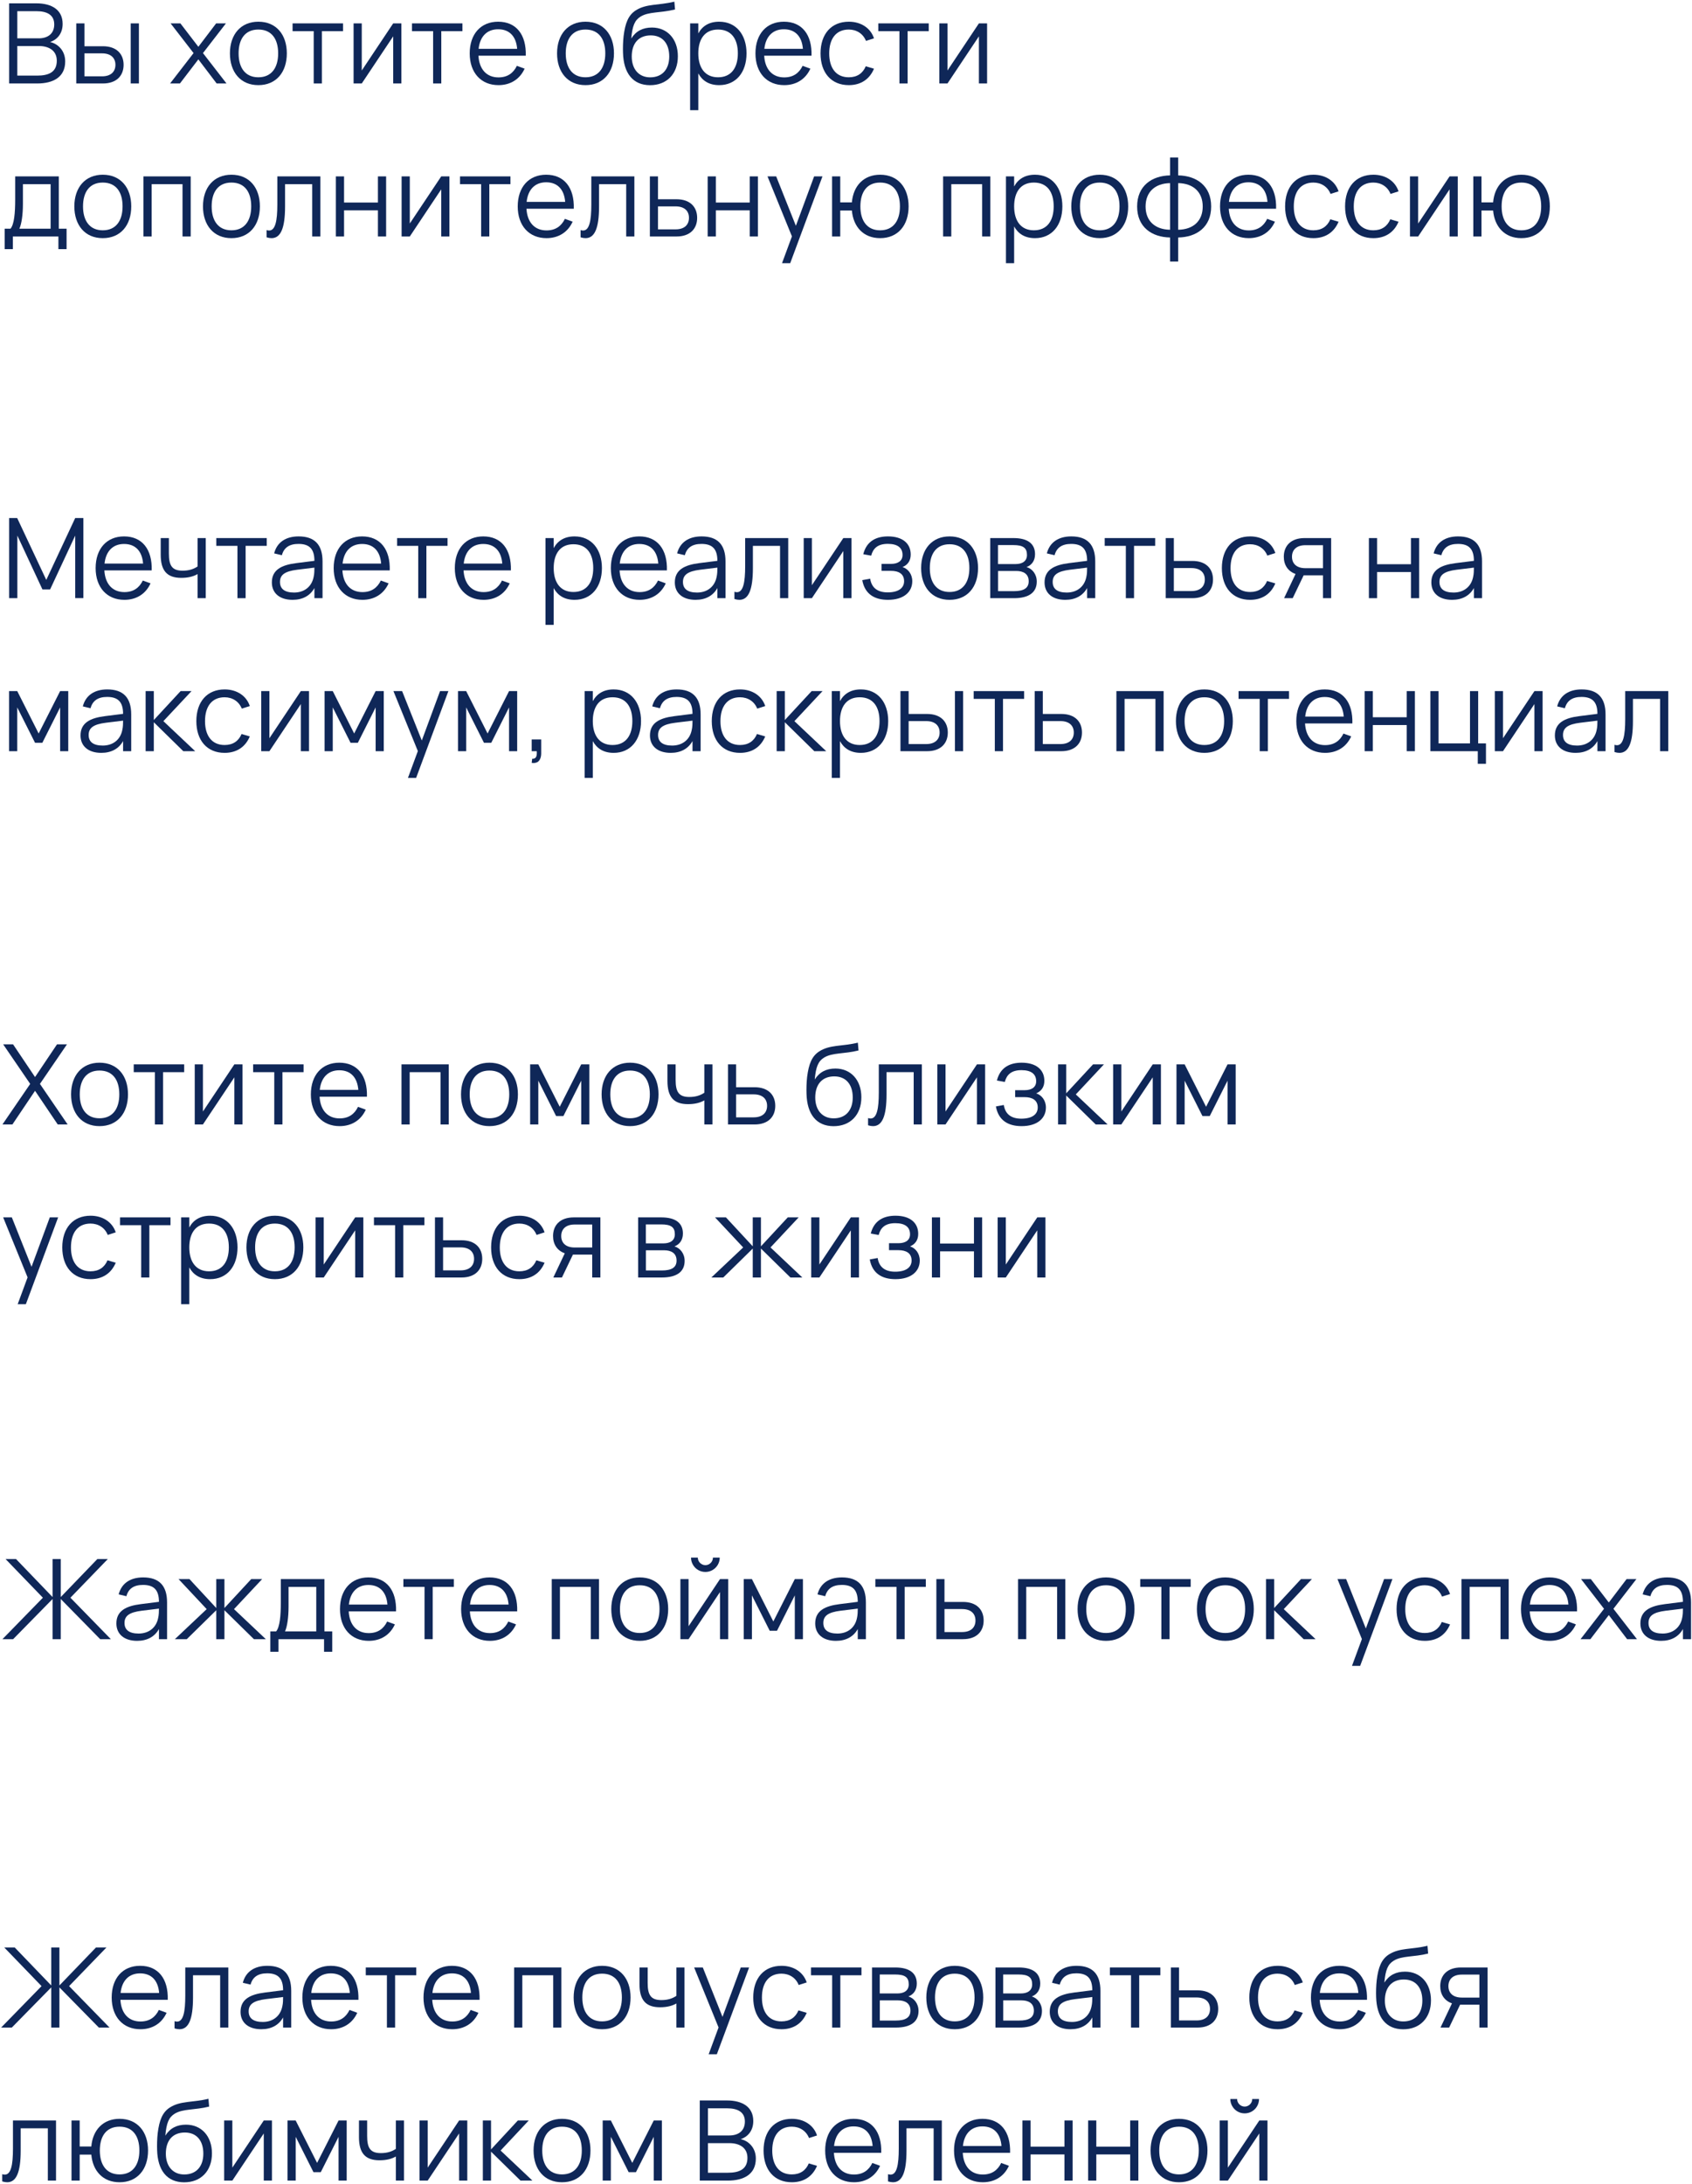 <?xml version="1.0" encoding="UTF-8"?> <svg xmlns="http://www.w3.org/2000/svg" width="365" height="471" viewBox="0 0 365 471" fill="none"> <path d="M8.016 18H1.968V0.72H7.836C11.16 0.72 13.512 2.112 13.512 5.16C13.512 7.344 12.228 8.592 10.8 9.072C12.348 9.372 14.064 10.8 14.064 13.248C14.064 16.62 11.508 18 8.016 18ZM7.86 2.412H3.732V8.268H8.352C10.248 8.268 11.7 7.32 11.7 5.268C11.7 3.204 10.14 2.412 7.86 2.412ZM3.732 16.308H8.016C10.476 16.308 12.252 15.576 12.252 13.092C12.252 10.836 10.44 9.924 8.388 9.924H3.732V16.308Z" fill="#0F2758"></path> <path d="M29.964 18H28.2V5.04H29.964V18ZM22.2 18H16.452V5.04H18.216V9.972H22.2C25.14 9.972 26.664 11.64 26.664 13.98C26.664 16.32 25.14 18 22.2 18ZM18.216 16.464H22.008C23.964 16.464 24.9 15.42 24.9 13.98C24.9 12.54 23.964 11.508 22.008 11.508H18.216V16.464Z" fill="#0F2758"></path> <path d="M38.816 18H36.692L41.756 11.448L36.8 5.04H38.912L42.788 10.092L46.628 5.04H48.74L43.784 11.448L48.86 18H46.736L42.788 12.804L38.816 18Z" fill="#0F2758"></path> <path d="M55.731 18.36C51.879 18.36 49.599 15.54 49.599 11.508C49.599 7.44 51.939 4.68 55.731 4.68C59.607 4.68 61.875 7.488 61.875 11.508C61.875 15.588 59.571 18.36 55.731 18.36ZM55.731 16.668C58.563 16.668 60.003 14.616 60.003 11.508C60.003 8.352 58.551 6.372 55.731 6.372C52.875 6.372 51.471 8.424 51.471 11.508C51.471 14.664 52.947 16.668 55.731 16.668Z" fill="#0F2758"></path> <path d="M69.438 18H67.674V6.72H63.114V5.04H73.998V6.72H69.438V18Z" fill="#0F2758"></path> <path d="M84.82 5.04H86.584V18H84.82V7.836L78.04 18H76.276V5.04H78.04V15.204L84.82 5.04Z" fill="#0F2758"></path> <path d="M95.196 18H93.432V6.72H88.872V5.04H99.756V6.72H95.196V18Z" fill="#0F2758"></path> <path d="M107.53 16.692C109.462 16.692 110.734 15.78 111.502 14.196L113.17 14.808C112.138 17.088 110.11 18.36 107.53 18.36C103.774 18.36 101.326 15.684 101.326 11.52C101.326 7.332 103.726 4.68 107.458 4.68C111.346 4.68 113.554 7.452 113.422 12.012H103.21C103.378 14.964 104.986 16.692 107.53 16.692ZM103.246 10.536H111.562C111.346 7.824 109.882 6.312 107.458 6.312C105.058 6.312 103.534 7.86 103.246 10.536Z" fill="#0F2758"></path> <path d="M126.302 18.36C122.45 18.36 120.17 15.54 120.17 11.508C120.17 7.44 122.51 4.68 126.302 4.68C130.178 4.68 132.446 7.488 132.446 11.508C132.446 15.588 130.142 18.36 126.302 18.36ZM126.302 16.668C129.134 16.668 130.574 14.616 130.574 11.508C130.574 8.352 129.122 6.372 126.302 6.372C123.446 6.372 122.042 8.424 122.042 11.508C122.042 14.664 123.518 16.668 126.302 16.668Z" fill="#0F2758"></path> <path d="M140.205 18.372C136.533 18.348 134.517 15.804 134.397 11.388C134.361 10.368 134.385 8.988 134.529 7.74C134.877 4.992 135.537 3.264 137.157 2.232C139.485 0.756 142.029 1.2 145.473 0.36L145.617 2.04C142.461 2.832 140.001 2.472 138.189 3.576C136.941 4.344 136.413 5.544 136.173 8.304C137.205 6.672 138.693 5.94 140.637 5.94C143.949 5.94 146.229 8.412 146.229 12.132C146.229 15.936 143.841 18.384 140.205 18.372ZM140.253 16.68C142.845 16.68 144.369 14.952 144.369 12.18C144.369 9.384 142.917 7.632 140.385 7.632C137.769 7.632 136.281 9.348 136.281 12.18C136.281 14.916 137.817 16.68 140.253 16.68Z" fill="#0F2758"></path> <path d="M150.638 23.76H148.874V5.04H150.638V7.212C151.49 5.628 152.966 4.68 155.138 4.68C158.822 4.68 161.042 7.5 161.042 11.508C161.042 15.588 158.786 18.36 155.138 18.36C152.954 18.36 151.49 17.4 150.638 15.828V23.76ZM154.898 16.668C157.778 16.668 159.17 14.568 159.17 11.508C159.17 8.388 157.754 6.372 154.898 6.372C151.994 6.372 150.638 8.484 150.638 11.508C150.638 14.628 152.09 16.668 154.898 16.668Z" fill="#0F2758"></path> <path d="M169.171 16.692C171.103 16.692 172.375 15.78 173.143 14.196L174.811 14.808C173.779 17.088 171.751 18.36 169.171 18.36C165.415 18.36 162.967 15.684 162.967 11.52C162.967 7.332 165.367 4.68 169.099 4.68C172.987 4.68 175.195 7.452 175.063 12.012H164.851C165.019 14.964 166.627 16.692 169.171 16.692ZM164.887 10.536H173.203C172.987 7.824 171.523 6.312 169.099 6.312C166.699 6.312 165.175 7.86 164.887 10.536Z" fill="#0F2758"></path> <path d="M183.102 18.36C179.298 18.36 177.006 15.66 177.006 11.52C177.006 7.344 179.322 4.68 183.114 4.68C185.742 4.68 187.818 6.06 188.538 8.268L186.81 8.82C186.198 7.284 184.806 6.372 183.102 6.372C180.366 6.372 178.878 8.34 178.878 11.52C178.878 14.628 180.318 16.668 183.102 16.668C184.89 16.668 186.114 15.828 186.762 14.292L188.538 14.82C187.566 17.124 185.67 18.36 183.102 18.36Z" fill="#0F2758"></path> <path d="M195.79 18H194.026V6.72H189.466V5.04H200.35V6.72H195.79V18Z" fill="#0F2758"></path> <path d="M211.172 5.04H212.936V18H211.172V7.836L204.392 18H202.628V5.04H204.392V15.204L211.172 5.04Z" fill="#0F2758"></path> <path d="M1.008 53.724V49.32H2.268C3.06 48.372 3.276 45.972 3.276 42.996V38.04H12.684V49.32H14.364V53.724H12.6V51H2.772V53.724H1.008ZM4.176 49.32H10.92V39.72H4.944V43.98C4.944 46.32 4.644 48.348 4.176 49.32Z" fill="#0F2758"></path> <path d="M22.169 51.36C18.317 51.36 16.037 48.54 16.037 44.508C16.037 40.44 18.377 37.68 22.169 37.68C26.045 37.68 28.313 40.488 28.313 44.508C28.313 48.588 26.009 51.36 22.169 51.36ZM22.169 49.668C25.001 49.668 26.441 47.616 26.441 44.508C26.441 41.352 24.989 39.372 22.169 39.372C19.313 39.372 17.909 41.424 17.909 44.508C17.909 47.664 19.385 49.668 22.169 49.668Z" fill="#0F2758"></path> <path d="M32.712 51H30.948V38.04H41.136V51H39.372V39.72H32.712V51Z" fill="#0F2758"></path> <path d="M49.919 51.36C46.067 51.36 43.787 48.54 43.787 44.508C43.787 40.44 46.127 37.68 49.919 37.68C53.795 37.68 56.063 40.488 56.063 44.508C56.063 48.588 53.759 51.36 49.919 51.36ZM49.919 49.668C52.751 49.668 54.191 47.616 54.191 44.508C54.191 41.352 52.739 39.372 49.919 39.372C47.063 39.372 45.659 41.424 45.659 44.508C45.659 47.664 47.135 49.668 49.919 49.668Z" fill="#0F2758"></path> <path d="M57.51 51.18V49.62C57.702 49.68 57.882 49.716 58.05 49.716C59.406 49.716 59.826 47.604 59.826 44.124V38.04H69.114V51H67.35V39.72H61.494V44.52C61.494 49.224 60.546 51.36 58.578 51.36C58.254 51.36 57.894 51.3 57.51 51.18Z" fill="#0F2758"></path> <path d="M74.22 51H72.456V38.04H74.22V43.68H81.528V38.04H83.292V51H81.528V45.36H74.22V51Z" fill="#0F2758"></path> <path d="M95.18 38.04H96.944V51H95.18V40.836L88.4 51H86.635V38.04H88.4V48.204L95.18 38.04Z" fill="#0F2758"></path> <path d="M105.556 51H103.792V39.72H99.232V38.04H110.116V39.72H105.556V51Z" fill="#0F2758"></path> <path d="M117.889 49.692C119.821 49.692 121.093 48.78 121.861 47.196L123.529 47.808C122.497 50.088 120.469 51.36 117.889 51.36C114.133 51.36 111.685 48.684 111.685 44.52C111.685 40.332 114.085 37.68 117.817 37.68C121.705 37.68 123.913 40.452 123.781 45.012H113.569C113.737 47.964 115.345 49.692 117.889 49.692ZM113.605 43.536H121.921C121.705 40.824 120.241 39.312 117.817 39.312C115.417 39.312 113.893 40.86 113.605 43.536Z" fill="#0F2758"></path> <path d="M125.244 51.18V49.62C125.436 49.68 125.616 49.716 125.784 49.716C127.14 49.716 127.56 47.604 127.56 44.124V38.04H136.848V51H135.084V39.72H129.228V44.52C129.228 49.224 128.28 51.36 126.312 51.36C125.988 51.36 125.628 51.3 125.244 51.18Z" fill="#0F2758"></path> <path d="M145.938 51H140.19V38.04H141.942V42.972H145.938C148.878 42.972 150.39 44.64 150.39 46.98C150.39 49.32 148.878 51 145.938 51ZM141.942 49.464H145.734C147.702 49.464 148.626 48.42 148.626 46.98C148.626 45.54 147.702 44.508 145.734 44.508H141.942V49.464Z" fill="#0F2758"></path> <path d="M154.423 51H152.659V38.04H154.423V43.68H161.731V38.04H163.495V51H161.731V45.36H154.423V51Z" fill="#0F2758"></path> <path d="M170.463 56.76H168.699L170.835 50.976L165.567 38.04H167.439L171.687 48.696L175.623 38.04H177.423L170.463 56.76Z" fill="#0F2758"></path> <path d="M189.863 51.36C186.287 51.36 184.079 48.936 183.767 45.396H181.259V51H179.495V38.04H181.259V43.644H183.767C184.079 40.044 186.347 37.68 189.863 37.68C193.739 37.68 196.007 40.5 196.007 44.508C196.007 48.588 193.703 51.36 189.863 51.36ZM189.863 49.668C192.731 49.668 194.135 47.568 194.135 44.508C194.135 41.388 192.707 39.372 189.863 39.372C186.959 39.372 185.603 41.484 185.603 44.508C185.603 47.628 187.055 49.668 189.863 49.668Z" fill="#0F2758"></path> <path d="M205.212 51H203.448V38.04H213.636V51H211.872V39.72H205.212V51Z" fill="#0F2758"></path> <path d="M218.771 56.76H217.007V38.04H218.771V40.212C219.623 38.628 221.099 37.68 223.271 37.68C226.955 37.68 229.175 40.5 229.175 44.508C229.175 48.588 226.919 51.36 223.271 51.36C221.087 51.36 219.623 50.4 218.771 48.828V56.76ZM223.031 49.668C225.911 49.668 227.303 47.568 227.303 44.508C227.303 41.388 225.887 39.372 223.031 39.372C220.127 39.372 218.771 41.484 218.771 44.508C218.771 47.628 220.223 49.668 223.031 49.668Z" fill="#0F2758"></path> <path d="M237.231 51.36C233.379 51.36 231.099 48.54 231.099 44.508C231.099 40.44 233.439 37.68 237.231 37.68C241.107 37.68 243.375 40.488 243.375 44.508C243.375 48.588 241.071 51.36 237.231 51.36ZM237.231 49.668C240.063 49.668 241.503 47.616 241.503 44.508C241.503 41.352 240.051 39.372 237.231 39.372C234.375 39.372 232.971 41.424 232.971 44.508C232.971 47.664 234.447 49.668 237.231 49.668Z" fill="#0F2758"></path> <path d="M252.406 56.4V51.216C248.506 51.144 245.303 49.02 245.303 44.532C245.303 40.044 248.506 37.896 252.406 37.824V33.96H254.158V37.824C258.07 37.884 261.275 40.044 261.275 44.532C261.275 49.02 258.07 51.156 254.158 51.216V56.4H252.406ZM254.158 39.492V49.548C257.374 49.5 259.451 47.688 259.451 44.532C259.451 41.376 257.374 39.54 254.158 39.492ZM252.406 49.548V39.492C249.19 39.54 247.126 41.388 247.126 44.532C247.126 47.676 249.19 49.5 252.406 49.548Z" fill="#0F2758"></path> <path d="M269.389 49.692C271.321 49.692 272.593 48.78 273.361 47.196L275.029 47.808C273.997 50.088 271.969 51.36 269.389 51.36C265.633 51.36 263.185 48.684 263.185 44.52C263.185 40.332 265.585 37.68 269.317 37.68C273.205 37.68 275.413 40.452 275.281 45.012H265.069C265.237 47.964 266.845 49.692 269.389 49.692ZM265.105 43.536H273.421C273.205 40.824 271.741 39.312 269.317 39.312C266.917 39.312 265.393 40.86 265.105 43.536Z" fill="#0F2758"></path> <path d="M283.32 51.36C279.516 51.36 277.224 48.66 277.224 44.52C277.224 40.344 279.54 37.68 283.332 37.68C285.96 37.68 288.036 39.06 288.756 41.268L287.028 41.82C286.416 40.284 285.024 39.372 283.32 39.372C280.584 39.372 279.096 41.34 279.096 44.52C279.096 47.628 280.536 49.668 283.32 49.668C285.108 49.668 286.332 48.828 286.98 47.292L288.756 47.82C287.784 50.124 285.888 51.36 283.32 51.36Z" fill="#0F2758"></path> <path d="M296.258 51.36C292.454 51.36 290.162 48.66 290.162 44.52C290.162 40.344 292.478 37.68 296.27 37.68C298.898 37.68 300.974 39.06 301.694 41.268L299.966 41.82C299.354 40.284 297.962 39.372 296.258 39.372C293.522 39.372 292.034 41.34 292.034 44.52C292.034 47.628 293.474 49.668 296.258 49.668C298.046 49.668 299.27 48.828 299.918 47.292L301.694 47.82C300.722 50.124 298.826 51.36 296.258 51.36Z" fill="#0F2758"></path> <path d="M312.703 38.04H314.467V51H312.703V40.836L305.923 51H304.159V38.04H305.923V48.204L312.703 38.04Z" fill="#0F2758"></path> <path d="M328.191 51.36C324.615 51.36 322.407 48.936 322.095 45.396H319.587V51H317.823V38.04H319.587V43.644H322.095C322.407 40.044 324.675 37.68 328.191 37.68C332.067 37.68 334.335 40.5 334.335 44.508C334.335 48.588 332.031 51.36 328.191 51.36ZM328.191 49.668C331.059 49.668 332.463 47.568 332.463 44.508C332.463 41.388 331.035 39.372 328.191 39.372C325.287 39.372 323.931 41.484 323.931 44.508C323.931 47.628 325.383 49.668 328.191 49.668Z" fill="#0F2758"></path> <path d="M3.743 129H1.967V111.72H3.707L9.983 125.064L16.223 111.72H17.987V128.988H16.223V115.5L10.811 127.116H9.155L3.743 115.5V129Z" fill="#0F2758"></path> <path d="M26.834 127.692C28.766 127.692 30.038 126.78 30.806 125.196L32.474 125.808C31.442 128.088 29.414 129.36 26.834 129.36C23.078 129.36 20.63 126.684 20.63 122.52C20.63 118.332 23.03 115.68 26.762 115.68C30.65 115.68 32.858 118.452 32.726 123.012H22.514C22.682 125.964 24.29 127.692 26.834 127.692ZM22.55 121.536H30.866C30.65 118.824 29.186 117.312 26.762 117.312C24.362 117.312 22.838 118.86 22.55 121.536Z" fill="#0F2758"></path> <path d="M44.377 129H42.625V123.804C41.713 124.332 40.561 124.62 39.109 124.62C36.025 124.62 34.669 123.072 34.669 119.616V116.04H36.433V119.376C36.433 121.956 37.105 123.072 39.385 123.072C40.717 123.072 41.737 122.76 42.625 122.16V116.04H44.377V129Z" fill="#0F2758"></path> <path d="M52.984 129H51.221V117.72H46.66V116.04H57.544V117.72H52.984V129Z" fill="#0F2758"></path> <path d="M64.418 115.68C67.874 115.68 69.578 117.468 69.578 121.068V129H67.826V126.816C66.901 128.472 65.281 129.36 63.121 129.36C60.349 129.36 58.645 127.932 58.645 125.604C58.645 122.88 60.745 121.836 63.925 121.44L67.826 120.948C67.826 118.404 66.757 117.3 64.394 117.3C62.425 117.3 61.249 118.092 60.806 119.736L59.138 119.34C59.749 116.976 61.621 115.68 64.418 115.68ZM67.826 122.412L64.094 122.868C61.453 123.204 60.398 123.96 60.398 125.508C60.398 127.008 61.429 127.788 63.434 127.788C65.677 127.788 67.249 126.492 67.657 124.428C67.814 123.78 67.826 122.988 67.826 122.412Z" fill="#0F2758"></path> <path d="M78.186 127.692C80.118 127.692 81.389 126.78 82.157 125.196L83.826 125.808C82.793 128.088 80.766 129.36 78.186 129.36C74.43 129.36 71.981 126.684 71.981 122.52C71.981 118.332 74.382 115.68 78.114 115.68C82.001 115.68 84.21 118.452 84.078 123.012H73.865C74.034 125.964 75.641 127.692 78.186 127.692ZM73.901 121.536H82.218C82.001 118.824 80.537 117.312 78.114 117.312C75.713 117.312 74.189 118.86 73.901 121.536Z" fill="#0F2758"></path> <path d="M91.984 129H90.221V117.72H85.66V116.04H96.544V117.72H91.984V129Z" fill="#0F2758"></path> <path d="M104.318 127.692C106.25 127.692 107.522 126.78 108.29 125.196L109.958 125.808C108.926 128.088 106.898 129.36 104.318 129.36C100.562 129.36 98.114 126.684 98.114 122.52C98.114 118.332 100.514 115.68 104.246 115.68C108.134 115.68 110.342 118.452 110.21 123.012H99.998C100.166 125.964 101.774 127.692 104.318 127.692ZM100.034 121.536H108.35C108.134 118.824 106.67 117.312 104.246 117.312C101.846 117.312 100.322 118.86 100.034 121.536Z" fill="#0F2758"></path> <path d="M119.442 134.76H117.678V116.04H119.442V118.212C120.294 116.628 121.77 115.68 123.942 115.68C127.626 115.68 129.846 118.5 129.846 122.508C129.846 126.588 127.59 129.36 123.942 129.36C121.758 129.36 120.294 128.4 119.442 126.828V134.76ZM123.702 127.668C126.582 127.668 127.974 125.568 127.974 122.508C127.974 119.388 126.558 117.372 123.702 117.372C120.798 117.372 119.442 119.484 119.442 122.508C119.442 125.628 120.894 127.668 123.702 127.668Z" fill="#0F2758"></path> <path d="M137.975 127.692C139.907 127.692 141.179 126.78 141.947 125.196L143.615 125.808C142.583 128.088 140.555 129.36 137.975 129.36C134.219 129.36 131.771 126.684 131.771 122.52C131.771 118.332 134.171 115.68 137.903 115.68C141.791 115.68 143.999 118.452 143.867 123.012H133.655C133.823 125.964 135.431 127.692 137.975 127.692ZM133.691 121.536H142.007C141.791 118.824 140.327 117.312 137.903 117.312C135.503 117.312 133.979 118.86 133.691 121.536Z" fill="#0F2758"></path> <path d="M151.347 115.68C154.803 115.68 156.507 117.468 156.507 121.068V129H154.755V126.816C153.831 128.472 152.211 129.36 150.051 129.36C147.279 129.36 145.575 127.932 145.575 125.604C145.575 122.88 147.675 121.836 150.855 121.44L154.755 120.948C154.755 118.404 153.687 117.3 151.323 117.3C149.355 117.3 148.179 118.092 147.735 119.736L146.067 119.34C146.679 116.976 148.551 115.68 151.347 115.68ZM154.755 122.412L151.023 122.868C148.383 123.204 147.327 123.96 147.327 125.508C147.327 127.008 148.359 127.788 150.363 127.788C152.607 127.788 154.179 126.492 154.587 124.428C154.743 123.78 154.755 122.988 154.755 122.412Z" fill="#0F2758"></path> <path d="M158.431 129.18V127.62C158.623 127.68 158.803 127.716 158.971 127.716C160.327 127.716 160.747 125.604 160.747 122.124V116.04H170.035V129H168.271V117.72H162.415V122.52C162.415 127.224 161.467 129.36 159.499 129.36C159.175 129.36 158.815 129.3 158.431 129.18Z" fill="#0F2758"></path> <path d="M181.921 116.04H183.685V129H181.921V118.836L175.141 129H173.377V116.04H175.141V126.204L181.921 116.04Z" fill="#0F2758"></path> <path d="M191.553 129.36C188.625 129.36 186.549 128.1 186.009 125.112L187.713 124.8C188.013 126.732 189.273 127.752 191.493 127.752C193.797 127.752 195.033 126.828 195.033 125.34C195.033 123.708 193.797 123.108 192.201 123.108H190.161V121.608H192.201C193.737 121.608 194.697 120.948 194.697 119.688C194.697 118.176 193.689 117.288 191.517 117.288C189.321 117.288 188.337 118.284 187.929 119.832L186.225 119.52C186.957 116.616 189.117 115.68 191.565 115.68C194.673 115.68 196.461 117.18 196.461 119.592C196.461 120.948 195.789 121.836 194.697 122.292C195.861 122.652 196.797 123.792 196.797 125.34C196.797 127.716 194.889 129.36 191.553 129.36Z" fill="#0F2758"></path> <path d="M204.84 129.36C200.988 129.36 198.708 126.54 198.708 122.508C198.708 118.44 201.048 115.68 204.84 115.68C208.716 115.68 210.984 118.488 210.984 122.508C210.984 126.588 208.68 129.36 204.84 129.36ZM204.84 127.668C207.672 127.668 209.112 125.616 209.112 122.508C209.112 119.352 207.66 117.372 204.84 117.372C201.984 117.372 200.58 119.424 200.58 122.508C200.58 125.664 202.056 127.668 204.84 127.668Z" fill="#0F2758"></path> <path d="M218.755 129H213.619V116.04H218.623C221.659 116.04 223.279 117.228 223.279 119.52C223.279 120.96 222.535 121.884 221.455 122.292C222.667 122.64 223.651 123.816 223.651 125.424C223.651 127.764 221.947 129 218.755 129ZM218.599 117.552H215.287V121.644H219.079C220.543 121.644 221.539 121.02 221.539 119.676C221.539 118.164 220.723 117.552 218.599 117.552ZM215.299 127.488H218.719C220.843 127.488 221.911 126.84 221.911 125.352C221.911 123.732 220.723 123.132 219.223 123.132H215.299V127.488Z" fill="#0F2758"></path> <path d="M231.105 115.68C234.561 115.68 236.265 117.468 236.265 121.068V129H234.513V126.816C233.589 128.472 231.969 129.36 229.809 129.36C227.037 129.36 225.333 127.932 225.333 125.604C225.333 122.88 227.433 121.836 230.613 121.44L234.513 120.948C234.513 118.404 233.445 117.3 231.081 117.3C229.113 117.3 227.937 118.092 227.493 119.736L225.825 119.34C226.437 116.976 228.309 115.68 231.105 115.68ZM234.513 122.412L230.781 122.868C228.141 123.204 227.085 123.96 227.085 125.508C227.085 127.008 228.117 127.788 230.121 127.788C232.365 127.788 233.937 126.492 234.345 124.428C234.501 123.78 234.513 122.988 234.513 122.412Z" fill="#0F2758"></path> <path d="M244.633 129H242.869V117.72H238.309V116.04H249.193V117.72H244.633V129Z" fill="#0F2758"></path> <path d="M257.219 129H251.471V116.04H253.223V120.972H257.219C260.159 120.972 261.671 122.64 261.671 124.98C261.671 127.32 260.159 129 257.219 129ZM253.223 127.464H257.015C258.983 127.464 259.907 126.42 259.907 124.98C259.907 123.54 258.983 122.508 257.015 122.508H253.223V127.464Z" fill="#0F2758"></path> <path d="M269.679 129.36C265.875 129.36 263.583 126.66 263.583 122.52C263.583 118.344 265.899 115.68 269.691 115.68C272.319 115.68 274.395 117.06 275.115 119.268L273.387 119.82C272.775 118.284 271.383 117.372 269.679 117.372C266.943 117.372 265.455 119.34 265.455 122.52C265.455 125.628 266.895 127.668 269.679 127.668C271.467 127.668 272.691 126.828 273.339 125.292L275.115 125.82C274.143 128.124 272.247 129.36 269.679 129.36Z" fill="#0F2758"></path> <path d="M278.864 129H277.004L279.476 123.78C277.808 123.192 276.944 121.812 276.944 120.06C276.944 117.72 278.468 116.04 281.408 116.04H287.156V129H285.392V124.068H281.408C281.348 124.068 281.288 124.068 281.228 124.068L278.864 129ZM285.392 117.576H281.6C279.644 117.576 278.708 118.62 278.708 120.06C278.708 121.5 279.644 122.532 281.6 122.532H285.392V117.576Z" fill="#0F2758"></path> <path d="M297.063 129H295.299V116.04H297.063V121.68H304.371V116.04H306.135V129H304.371V123.36H297.063V129Z" fill="#0F2758"></path> <path d="M314.543 115.68C317.999 115.68 319.703 117.468 319.703 121.068V129H317.951V126.816C317.027 128.472 315.407 129.36 313.247 129.36C310.475 129.36 308.771 127.932 308.771 125.604C308.771 122.88 310.871 121.836 314.051 121.44L317.951 120.948C317.951 118.404 316.883 117.3 314.519 117.3C312.551 117.3 311.375 118.092 310.931 119.736L309.263 119.34C309.875 116.976 311.747 115.68 314.543 115.68ZM317.951 122.412L314.219 122.868C311.579 123.204 310.523 123.96 310.523 125.508C310.523 127.008 311.555 127.788 313.559 127.788C315.803 127.788 317.375 126.492 317.783 124.428C317.939 123.78 317.951 122.988 317.951 122.412Z" fill="#0F2758"></path> <path d="M3.719 162H1.955V149.04H3.719L8.339 158.184L12.971 149.04H14.723V162H12.971V152.556L9.131 160.188H7.559L3.719 152.556V162Z" fill="#0F2758"></path> <path d="M23.144 148.68C26.6 148.68 28.304 150.468 28.304 154.068V162H26.552V159.816C25.628 161.472 24.008 162.36 21.848 162.36C19.076 162.36 17.372 160.932 17.372 158.604C17.372 155.88 19.472 154.836 22.652 154.44L26.552 153.948C26.552 151.404 25.484 150.3 23.12 150.3C21.152 150.3 19.976 151.092 19.532 152.736L17.864 152.34C18.476 149.976 20.348 148.68 23.144 148.68ZM26.552 155.412L22.82 155.868C20.18 156.204 19.124 156.96 19.124 158.508C19.124 160.008 20.156 160.788 22.16 160.788C24.404 160.788 25.976 159.492 26.384 157.428C26.54 156.78 26.552 155.988 26.552 155.412Z" fill="#0F2758"></path> <path d="M31.416 162V149.04H33.18V155.28L38.964 149.04H41.316L35.244 155.52L42.108 162H39.54L33.18 155.76V162H31.416Z" fill="#0F2758"></path> <path d="M48.453 162.36C44.648 162.36 42.356 159.66 42.356 155.52C42.356 151.344 44.672 148.68 48.465 148.68C51.093 148.68 53.169 150.06 53.889 152.268L52.16 152.82C51.548 151.284 50.157 150.372 48.453 150.372C45.717 150.372 44.228 152.34 44.228 155.52C44.228 158.628 45.669 160.668 48.453 160.668C50.24 160.668 51.465 159.828 52.112 158.292L53.889 158.82C52.916 161.124 51.02 162.36 48.453 162.36Z" fill="#0F2758"></path> <path d="M64.897 149.04H66.662V162H64.897V151.836L58.117 162H56.353V149.04H58.117V159.204L64.897 149.04Z" fill="#0F2758"></path> <path d="M71.782 162H70.018V149.04H71.782L76.402 158.184L81.034 149.04H82.786V162H81.034V152.556L77.194 160.188H75.622L71.782 152.556V162Z" fill="#0F2758"></path> <path d="M89.767 167.76H88.003L90.139 161.976L84.871 149.04H86.743L90.991 159.696L94.927 149.04H96.727L89.767 167.76Z" fill="#0F2758"></path> <path d="M100.563 162H98.799V149.04H100.563L105.183 158.184L109.815 149.04H111.567V162H109.815V152.556L105.975 160.188H104.403L100.563 152.556V162Z" fill="#0F2758"></path> <path d="M114.696 164.508L114.804 163.632H114.9C115.584 163.632 115.8 163.164 115.8 162.408V162.3C115.788 162.192 115.788 162.096 115.788 162H114.696V159.468H116.748V162.48C116.748 163.452 116.376 164.148 115.86 164.388C115.608 164.496 115.356 164.556 115.128 164.556C114.996 164.556 114.852 164.544 114.696 164.508Z" fill="#0F2758"></path> <path d="M127.88 167.76H126.116V149.04H127.88V151.212C128.732 149.628 130.208 148.68 132.38 148.68C136.064 148.68 138.284 151.5 138.284 155.508C138.284 159.588 136.028 162.36 132.38 162.36C130.196 162.36 128.732 161.4 127.88 159.828V167.76ZM132.14 160.668C135.02 160.668 136.412 158.568 136.412 155.508C136.412 152.388 134.996 150.372 132.14 150.372C129.236 150.372 127.88 152.484 127.88 155.508C127.88 158.628 129.332 160.668 132.14 160.668Z" fill="#0F2758"></path> <path d="M145.98 148.68C149.436 148.68 151.14 150.468 151.14 154.068V162H149.388V159.816C148.464 161.472 146.844 162.36 144.684 162.36C141.912 162.36 140.208 160.932 140.208 158.604C140.208 155.88 142.308 154.836 145.488 154.44L149.388 153.948C149.388 151.404 148.32 150.3 145.956 150.3C143.988 150.3 142.812 151.092 142.368 152.736L140.7 152.34C141.312 149.976 143.184 148.68 145.98 148.68ZM149.388 155.412L145.656 155.868C143.016 156.204 141.96 156.96 141.96 158.508C141.96 160.008 142.992 160.788 144.996 160.788C147.24 160.788 148.812 159.492 149.22 157.428C149.376 156.78 149.388 155.988 149.388 155.412Z" fill="#0F2758"></path> <path d="M159.64 162.36C155.836 162.36 153.544 159.66 153.544 155.52C153.544 151.344 155.86 148.68 159.652 148.68C162.28 148.68 164.356 150.06 165.076 152.268L163.348 152.82C162.736 151.284 161.344 150.372 159.64 150.372C156.904 150.372 155.416 152.34 155.416 155.52C155.416 158.628 156.856 160.668 159.64 160.668C161.428 160.668 162.652 159.828 163.3 158.292L165.076 158.82C164.104 161.124 162.208 162.36 159.64 162.36Z" fill="#0F2758"></path> <path d="M167.541 162V149.04H169.305V155.28L175.089 149.04H177.441L171.369 155.52L178.233 162H175.665L169.305 155.76V162H167.541Z" fill="#0F2758"></path> <path d="M181.2 167.76H179.436V149.04H181.2V151.212C182.052 149.628 183.528 148.68 185.7 148.68C189.384 148.68 191.604 151.5 191.604 155.508C191.604 159.588 189.348 162.36 185.7 162.36C183.516 162.36 182.052 161.4 181.2 159.828V167.76ZM185.46 160.668C188.34 160.668 189.732 158.568 189.732 155.508C189.732 152.388 188.316 150.372 185.46 150.372C182.556 150.372 181.2 152.484 181.2 155.508C181.2 158.628 182.652 160.668 185.46 160.668Z" fill="#0F2758"></path> <path d="M207.76 162H205.996V149.04H207.76V162ZM199.996 162H194.248V149.04H196.012V153.972H199.996C202.936 153.972 204.46 155.64 204.46 157.98C204.46 160.32 202.936 162 199.996 162ZM196.012 160.464H199.804C201.76 160.464 202.696 159.42 202.696 157.98C202.696 156.54 201.76 155.508 199.804 155.508H196.012V160.464Z" fill="#0F2758"></path> <path d="M216.367 162H214.603V150.72H210.043V149.04H220.927V150.72H216.367V162Z" fill="#0F2758"></path> <path d="M228.953 162H223.205V149.04H224.957V153.972H228.953C231.893 153.972 233.405 155.64 233.405 157.98C233.405 160.32 231.893 162 228.953 162ZM224.957 160.464H228.749C230.717 160.464 231.641 159.42 231.641 157.98C231.641 156.54 230.717 155.508 228.749 155.508H224.957V160.464Z" fill="#0F2758"></path> <path d="M242.594 162H240.83V149.04H251.018V162H249.254V150.72H242.594V162Z" fill="#0F2758"></path> <path d="M259.801 162.36C255.949 162.36 253.669 159.54 253.669 155.508C253.669 151.44 256.009 148.68 259.801 148.68C263.677 148.68 265.945 151.488 265.945 155.508C265.945 159.588 263.641 162.36 259.801 162.36ZM259.801 160.668C262.633 160.668 264.073 158.616 264.073 155.508C264.073 152.352 262.621 150.372 259.801 150.372C256.945 150.372 255.541 152.424 255.541 155.508C255.541 158.664 257.017 160.668 259.801 160.668Z" fill="#0F2758"></path> <path d="M273.508 162H271.744V150.72H267.184V149.04H278.068V150.72H273.508V162Z" fill="#0F2758"></path> <path d="M285.842 160.692C287.774 160.692 289.046 159.78 289.814 158.196L291.482 158.808C290.45 161.088 288.422 162.36 285.842 162.36C282.086 162.36 279.638 159.684 279.638 155.52C279.638 151.332 282.038 148.68 285.77 148.68C289.658 148.68 291.866 151.452 291.734 156.012H281.522C281.69 158.964 283.298 160.692 285.842 160.692ZM281.558 154.536H289.874C289.658 151.824 288.194 150.312 285.77 150.312C283.37 150.312 281.846 151.86 281.558 154.536Z" fill="#0F2758"></path> <path d="M296.149 162H294.385V149.04H296.149V154.68H303.457V149.04H305.221V162H303.457V156.36H296.149V162Z" fill="#0F2758"></path> <path d="M320.552 164.724H318.788V162H308.564V149.04H310.328V160.32H317.108V149.04H318.872V160.32H320.552V164.724Z" fill="#0F2758"></path> <path d="M331.007 149.04H332.771V162H331.007V151.836L324.227 162H322.463V149.04H324.227V159.204L331.007 149.04Z" fill="#0F2758"></path> <path d="M341.191 148.68C344.647 148.68 346.351 150.468 346.351 154.068V162H344.599V159.816C343.675 161.472 342.055 162.36 339.895 162.36C337.123 162.36 335.419 160.932 335.419 158.604C335.419 155.88 337.519 154.836 340.699 154.44L344.599 153.948C344.599 151.404 343.531 150.3 341.167 150.3C339.199 150.3 338.023 151.092 337.579 152.736L335.911 152.34C336.523 149.976 338.395 148.68 341.191 148.68ZM344.599 155.412L340.867 155.868C338.227 156.204 337.171 156.96 337.171 158.508C337.171 160.008 338.203 160.788 340.207 160.788C342.451 160.788 344.023 159.492 344.431 157.428C344.587 156.78 344.599 155.988 344.599 155.412Z" fill="#0F2758"></path> <path d="M348.275 162.18V160.62C348.467 160.68 348.647 160.716 348.815 160.716C350.171 160.716 350.591 158.604 350.591 155.124V149.04H359.879V162H358.115V150.72H352.259V155.52C352.259 160.224 351.311 162.36 349.343 162.36C349.019 162.36 348.659 162.3 348.275 162.18Z" fill="#0F2758"></path> <path d="M2.675 242.5H0.527L6.515 233.752L0.683 225.22H2.819L7.559 232.276L12.299 225.22H14.447L8.615 233.752L14.591 242.5H12.455L7.559 235.24L2.675 242.5Z" fill="#0F2758"></path> <path d="M21.465 242.86C17.613 242.86 15.333 240.04 15.333 236.008C15.333 231.94 17.673 229.18 21.465 229.18C25.341 229.18 27.609 231.988 27.609 236.008C27.609 240.088 25.305 242.86 21.465 242.86ZM21.465 241.168C24.297 241.168 25.737 239.116 25.737 236.008C25.737 232.852 24.285 230.872 21.465 230.872C18.609 230.872 17.205 232.924 17.205 236.008C17.205 239.164 18.681 241.168 21.465 241.168Z" fill="#0F2758"></path> <path d="M35.172 242.5H33.408V231.22H28.848V229.54H39.732V231.22H35.172V242.5Z" fill="#0F2758"></path> <path d="M50.554 229.54H52.318V242.5H50.554V232.336L43.774 242.5H42.01V229.54H43.774V239.704L50.554 229.54Z" fill="#0F2758"></path> <path d="M60.93 242.5H59.166V231.22H54.606V229.54H65.49V231.22H60.93V242.5Z" fill="#0F2758"></path> <path d="M73.264 241.192C75.196 241.192 76.468 240.28 77.236 238.696L78.904 239.308C77.872 241.588 75.844 242.86 73.264 242.86C69.508 242.86 67.06 240.184 67.06 236.02C67.06 231.832 69.46 229.18 73.192 229.18C77.08 229.18 79.288 231.952 79.156 236.512H68.944C69.112 239.464 70.72 241.192 73.264 241.192ZM68.98 235.036H77.296C77.08 232.324 75.616 230.812 73.192 230.812C70.792 230.812 69.268 232.36 68.98 235.036Z" fill="#0F2758"></path> <path d="M88.376 242.5H86.612V229.54H96.8V242.5H95.036V231.22H88.376V242.5Z" fill="#0F2758"></path> <path d="M105.582 242.86C101.73 242.86 99.451 240.04 99.451 236.008C99.451 231.94 101.79 229.18 105.582 229.18C109.458 229.18 111.726 231.988 111.726 236.008C111.726 240.088 109.422 242.86 105.582 242.86ZM105.582 241.168C108.414 241.168 109.854 239.116 109.854 236.008C109.854 232.852 108.402 230.872 105.582 230.872C102.726 230.872 101.322 232.924 101.322 236.008C101.322 239.164 102.798 241.168 105.582 241.168Z" fill="#0F2758"></path> <path d="M116.126 242.5H114.362V229.54H116.126L120.746 238.684L125.378 229.54H127.13V242.5H125.378V233.056L121.538 240.688H119.966L116.126 233.056V242.5Z" fill="#0F2758"></path> <path d="M135.911 242.86C132.059 242.86 129.779 240.04 129.779 236.008C129.779 231.94 132.119 229.18 135.911 229.18C139.787 229.18 142.055 231.988 142.055 236.008C142.055 240.088 139.751 242.86 135.911 242.86ZM135.911 241.168C138.743 241.168 140.183 239.116 140.183 236.008C140.183 232.852 138.731 230.872 135.911 230.872C133.055 230.872 131.651 232.924 131.651 236.008C131.651 239.164 133.127 241.168 135.911 241.168Z" fill="#0F2758"></path> <path d="M153.69 242.5H151.938V237.304C151.026 237.832 149.874 238.12 148.422 238.12C145.338 238.12 143.982 236.572 143.982 233.116V229.54H145.746V232.876C145.746 235.456 146.418 236.572 148.698 236.572C150.03 236.572 151.05 236.26 151.938 235.66V229.54H153.69V242.5Z" fill="#0F2758"></path> <path d="M162.789 242.5H157.041V229.54H158.793V234.472H162.789C165.729 234.472 167.241 236.14 167.241 238.48C167.241 240.82 165.729 242.5 162.789 242.5ZM158.793 240.964H162.585C164.553 240.964 165.477 239.92 165.477 238.48C165.477 237.04 164.553 236.008 162.585 236.008H158.793V240.964Z" fill="#0F2758"></path> <path d="M179.79 242.872C176.118 242.848 174.102 240.304 173.982 235.888C173.946 234.868 173.97 233.488 174.114 232.24C174.462 229.492 175.122 227.764 176.742 226.732C179.07 225.256 181.614 225.7 185.058 224.86L185.202 226.54C182.046 227.332 179.586 226.972 177.774 228.076C176.526 228.844 175.998 230.044 175.758 232.804C176.79 231.172 178.278 230.44 180.222 230.44C183.534 230.44 185.814 232.912 185.814 236.632C185.814 240.436 183.426 242.884 179.79 242.872ZM179.838 241.18C182.43 241.18 183.954 239.452 183.954 236.68C183.954 233.884 182.502 232.132 179.97 232.132C177.354 232.132 175.866 233.848 175.866 236.68C175.866 239.416 177.402 241.18 179.838 241.18Z" fill="#0F2758"></path> <path d="M187.26 242.68V241.12C187.452 241.18 187.632 241.216 187.8 241.216C189.156 241.216 189.576 239.104 189.576 235.624V229.54H198.864V242.5H197.1V231.22H191.244V236.02C191.244 240.724 190.296 242.86 188.328 242.86C188.004 242.86 187.644 242.8 187.26 242.68Z" fill="#0F2758"></path> <path d="M210.749 229.54H212.513V242.5H210.749V232.336L203.969 242.5H202.205V229.54H203.969V239.704L210.749 229.54Z" fill="#0F2758"></path> <path d="M220.381 242.86C217.453 242.86 215.377 241.6 214.837 238.612L216.541 238.3C216.841 240.232 218.101 241.252 220.321 241.252C222.625 241.252 223.861 240.328 223.861 238.84C223.861 237.208 222.625 236.608 221.029 236.608H218.989V235.108H221.029C222.565 235.108 223.525 234.448 223.525 233.188C223.525 231.676 222.517 230.788 220.345 230.788C218.149 230.788 217.165 231.784 216.757 233.332L215.053 233.02C215.785 230.116 217.945 229.18 220.393 229.18C223.501 229.18 225.289 230.68 225.289 233.092C225.289 234.448 224.617 235.336 223.525 235.792C224.689 236.152 225.625 237.292 225.625 238.84C225.625 241.216 223.717 242.86 220.381 242.86Z" fill="#0F2758"></path> <path d="M228.244 242.5V229.54H230.008V235.78L235.792 229.54H238.144L232.072 236.02L238.936 242.5H236.368L230.008 236.26V242.5H228.244Z" fill="#0F2758"></path> <path d="M248.671 229.54H250.435V242.5H248.671V232.336L241.891 242.5H240.127V229.54H241.891V239.704L248.671 229.54Z" fill="#0F2758"></path> <path d="M255.555 242.5H253.791V229.54H255.555L260.175 238.684L264.807 229.54H266.559V242.5H264.807V233.056L260.967 240.688H259.395L255.555 233.056V242.5Z" fill="#0F2758"></path> <path d="M5.579 281.26H3.815L5.951 275.476L0.683 262.54H2.555L6.803 273.196L10.739 262.54H12.539L5.579 281.26Z" fill="#0F2758"></path> <path d="M19.531 275.86C15.727 275.86 13.435 273.16 13.435 269.02C13.435 264.844 15.751 262.18 19.543 262.18C22.171 262.18 24.247 263.56 24.967 265.768L23.239 266.32C22.627 264.784 21.235 263.872 19.531 263.872C16.795 263.872 15.307 265.84 15.307 269.02C15.307 272.128 16.747 274.168 19.531 274.168C21.319 274.168 22.543 273.328 23.191 271.792L24.967 272.32C23.995 274.624 22.099 275.86 19.531 275.86Z" fill="#0F2758"></path> <path d="M32.219 275.5H30.455V264.22H25.895V262.54H36.779V264.22H32.219V275.5Z" fill="#0F2758"></path> <path d="M40.833 281.26H39.069V262.54H40.833V264.712C41.685 263.128 43.161 262.18 45.333 262.18C49.017 262.18 51.237 265 51.237 269.008C51.237 273.088 48.981 275.86 45.333 275.86C43.149 275.86 41.685 274.9 40.833 273.328V281.26ZM45.093 274.168C47.973 274.168 49.365 272.068 49.365 269.008C49.365 265.888 47.949 263.872 45.093 263.872C42.189 263.872 40.833 265.984 40.833 269.008C40.833 272.128 42.285 274.168 45.093 274.168Z" fill="#0F2758"></path> <path d="M59.293 275.86C55.441 275.86 53.161 273.04 53.161 269.008C53.161 264.94 55.501 262.18 59.293 262.18C63.169 262.18 65.437 264.988 65.437 269.008C65.437 273.088 63.133 275.86 59.293 275.86ZM59.293 274.168C62.125 274.168 63.565 272.116 63.565 269.008C63.565 265.852 62.113 263.872 59.293 263.872C56.437 263.872 55.033 265.924 55.033 269.008C55.033 272.164 56.509 274.168 59.293 274.168Z" fill="#0F2758"></path> <path d="M76.617 262.54H78.38V275.5H76.617V265.336L69.837 275.5H68.073V262.54H69.837V272.704L76.617 262.54Z" fill="#0F2758"></path> <path d="M86.993 275.5H85.229V264.22H80.669V262.54H91.553V264.22H86.993V275.5Z" fill="#0F2758"></path> <path d="M99.578 275.5H93.83V262.54H95.582V267.472H99.578C102.518 267.472 104.03 269.14 104.03 271.48C104.03 273.82 102.518 275.5 99.578 275.5ZM95.582 273.964H99.374C101.342 273.964 102.266 272.92 102.266 271.48C102.266 270.04 101.342 269.008 99.374 269.008H95.582V273.964Z" fill="#0F2758"></path> <path d="M112.039 275.86C108.235 275.86 105.943 273.16 105.943 269.02C105.943 264.844 108.259 262.18 112.051 262.18C114.679 262.18 116.755 263.56 117.475 265.768L115.747 266.32C115.135 264.784 113.743 263.872 112.039 263.872C109.303 263.872 107.815 265.84 107.815 269.02C107.815 272.128 109.255 274.168 112.039 274.168C113.827 274.168 115.051 273.328 115.699 271.792L117.475 272.32C116.503 274.624 114.607 275.86 112.039 275.86Z" fill="#0F2758"></path> <path d="M121.224 275.5H119.364L121.836 270.28C120.168 269.692 119.304 268.312 119.304 266.56C119.304 264.22 120.828 262.54 123.768 262.54H129.516V275.5H127.752V270.568H123.768C123.708 270.568 123.648 270.568 123.588 270.568L121.224 275.5ZM127.752 264.076H123.96C122.004 264.076 121.068 265.12 121.068 266.56C121.068 268 122.004 269.032 123.96 269.032H127.752V264.076Z" fill="#0F2758"></path> <path d="M142.794 275.5H137.658V262.54H142.662C145.698 262.54 147.318 263.728 147.318 266.02C147.318 267.46 146.574 268.384 145.494 268.792C146.706 269.14 147.69 270.316 147.69 271.924C147.69 274.264 145.986 275.5 142.794 275.5ZM142.638 264.052H139.326V268.144H143.118C144.582 268.144 145.578 267.52 145.578 266.176C145.578 264.664 144.762 264.052 142.638 264.052ZM139.338 273.988H142.758C144.882 273.988 145.95 273.34 145.95 271.852C145.95 270.232 144.762 269.632 143.262 269.632H139.338V273.988Z" fill="#0F2758"></path> <path d="M162.385 275.5V269.26L156.025 275.5H153.457L160.321 269.02L154.249 262.54H156.601L162.385 268.78V262.54H164.149V268.78L169.933 262.54H172.285L166.213 269.02L173.077 275.5H170.509L164.149 269.26V275.5H162.385Z" fill="#0F2758"></path> <path d="M183.538 262.54H185.302V275.5H183.538V265.336L176.758 275.5H174.994V262.54H176.758V272.704L183.538 262.54Z" fill="#0F2758"></path> <path d="M193.17 275.86C190.242 275.86 188.166 274.6 187.626 271.612L189.33 271.3C189.63 273.232 190.89 274.252 193.11 274.252C195.414 274.252 196.65 273.328 196.65 271.84C196.65 270.208 195.414 269.608 193.818 269.608H191.778V268.108H193.818C195.354 268.108 196.314 267.448 196.314 266.188C196.314 264.676 195.306 263.788 193.134 263.788C190.938 263.788 189.954 264.784 189.546 266.332L187.842 266.02C188.574 263.116 190.734 262.18 193.182 262.18C196.29 262.18 198.078 263.68 198.078 266.092C198.078 267.448 197.406 268.336 196.314 268.792C197.478 269.152 198.414 270.292 198.414 271.84C198.414 274.216 196.506 275.86 193.17 275.86Z" fill="#0F2758"></path> <path d="M202.797 275.5H201.033V262.54H202.797V268.18H210.105V262.54H211.869V275.5H210.105V269.86H202.797V275.5Z" fill="#0F2758"></path> <path d="M223.757 262.54H225.521V275.5H223.757V265.336L216.977 275.5H215.213V262.54H216.977V272.704L223.757 262.54Z" fill="#0F2758"></path> <path d="M11.339 353.5V344.836L2.831 353.5H0.527L9.251 344.56L1.199 336.22H3.455L11.339 344.416V336.22H13.103V344.416L20.999 336.22H23.255L15.191 344.56L23.915 353.5H21.611L13.103 344.836V353.5H11.339Z" fill="#0F2758"></path> <path d="M30.879 340.18C34.335 340.18 36.039 341.968 36.039 345.568V353.5H34.287V351.316C33.363 352.972 31.743 353.86 29.583 353.86C26.811 353.86 25.107 352.432 25.107 350.104C25.107 347.38 27.207 346.336 30.387 345.94L34.287 345.448C34.287 342.904 33.219 341.8 30.855 341.8C28.887 341.8 27.711 342.592 27.267 344.236L25.599 343.84C26.211 341.476 28.083 340.18 30.879 340.18ZM34.287 346.912L30.555 347.368C27.915 347.704 26.859 348.46 26.859 350.008C26.859 351.508 27.891 352.288 29.895 352.288C32.139 352.288 33.711 350.992 34.119 348.928C34.275 348.28 34.287 347.488 34.287 346.912Z" fill="#0F2758"></path> <path d="M46.651 353.5V347.26L40.291 353.5H37.723L44.587 347.02L38.515 340.54H40.867L46.651 346.78V340.54H48.415V346.78L54.199 340.54H56.551L50.479 347.02L57.343 353.5H54.775L48.415 347.26V353.5H46.651Z" fill="#0F2758"></path> <path d="M58.312 356.224V351.82H59.572C60.364 350.872 60.58 348.472 60.58 345.496V340.54H69.988V351.82H71.668V356.224H69.904V353.5H60.076V356.224H58.312ZM61.48 351.82H68.224V342.22H62.248V346.48C62.248 348.82 61.948 350.848 61.48 351.82Z" fill="#0F2758"></path> <path d="M79.545 352.192C81.477 352.192 82.749 351.28 83.517 349.696L85.185 350.308C84.153 352.588 82.125 353.86 79.545 353.86C75.789 353.86 73.341 351.184 73.341 347.02C73.341 342.832 75.741 340.18 79.473 340.18C83.361 340.18 85.569 342.952 85.437 347.512H75.225C75.393 350.464 77.001 352.192 79.545 352.192ZM75.261 346.036H83.577C83.361 343.324 81.897 341.812 79.473 341.812C77.073 341.812 75.549 343.36 75.261 346.036Z" fill="#0F2758"></path> <path d="M93.344 353.5H91.58V342.22H87.02V340.54H97.904V342.22H93.344V353.5Z" fill="#0F2758"></path> <path d="M105.678 352.192C107.61 352.192 108.882 351.28 109.65 349.696L111.318 350.308C110.286 352.588 108.258 353.86 105.678 353.86C101.922 353.86 99.474 351.184 99.474 347.02C99.474 342.832 101.874 340.18 105.606 340.18C109.494 340.18 111.702 342.952 111.57 347.512H101.358C101.526 350.464 103.134 352.192 105.678 352.192ZM101.394 346.036H109.71C109.494 343.324 108.03 341.812 105.606 341.812C103.206 341.812 101.682 343.36 101.394 346.036Z" fill="#0F2758"></path> <path d="M120.79 353.5H119.026V340.54H129.214V353.5H127.45V342.22H120.79V353.5Z" fill="#0F2758"></path> <path d="M137.997 353.86C134.145 353.86 131.865 351.04 131.865 347.008C131.865 342.94 134.205 340.18 137.997 340.18C141.873 340.18 144.141 342.988 144.141 347.008C144.141 351.088 141.837 353.86 137.997 353.86ZM137.997 352.168C140.829 352.168 142.269 350.116 142.269 347.008C142.269 343.852 140.817 341.872 137.997 341.872C135.141 341.872 133.737 343.924 133.737 347.008C133.737 350.164 135.213 352.168 137.997 352.168Z" fill="#0F2758"></path> <path d="M152.164 339.004C151.048 339.004 150.04 338.416 149.488 337.456C149.212 336.988 149.068 336.472 149.068 335.908H150.532C150.532 336.796 151.276 337.54 152.164 337.54C153.064 337.54 153.796 336.796 153.796 335.908H155.26C155.26 337.024 154.672 338.032 153.724 338.584C153.244 338.86 152.728 339.004 152.164 339.004ZM155.32 340.54H157.084V353.5H155.32V343.336L148.54 353.5H146.776V340.54H148.54V350.704L155.32 340.54Z" fill="#0F2758"></path> <path d="M162.204 353.5H160.44V340.54H162.204L166.824 349.684L171.456 340.54H173.208V353.5H171.456V344.056L167.616 351.688H166.044L162.204 344.056V353.5Z" fill="#0F2758"></path> <path d="M181.629 340.18C185.085 340.18 186.789 341.968 186.789 345.568V353.5H185.037V351.316C184.113 352.972 182.493 353.86 180.333 353.86C177.561 353.86 175.857 352.432 175.857 350.104C175.857 347.38 177.957 346.336 181.137 345.94L185.037 345.448C185.037 342.904 183.969 341.8 181.605 341.8C179.637 341.8 178.461 342.592 178.017 344.236L176.349 343.84C176.961 341.476 178.833 340.18 181.629 340.18ZM185.037 346.912L181.305 347.368C178.665 347.704 177.609 348.46 177.609 350.008C177.609 351.508 178.641 352.288 180.645 352.288C182.889 352.288 184.461 350.992 184.869 348.928C185.025 348.28 185.037 347.488 185.037 346.912Z" fill="#0F2758"></path> <path d="M195.157 353.5H193.393V342.22H188.833V340.54H199.717V342.22H195.157V353.5Z" fill="#0F2758"></path> <path d="M207.742 353.5H201.994V340.54H203.746V345.472H207.742C210.682 345.472 212.194 347.14 212.194 349.48C212.194 351.82 210.682 353.5 207.742 353.5ZM203.746 351.964H207.538C209.506 351.964 210.43 350.92 210.43 349.48C210.43 348.04 209.506 347.008 207.538 347.008H203.746V351.964Z" fill="#0F2758"></path> <path d="M221.383 353.5H219.619V340.54H229.807V353.5H228.043V342.22H221.383V353.5Z" fill="#0F2758"></path> <path d="M238.59 353.86C234.738 353.86 232.458 351.04 232.458 347.008C232.458 342.94 234.798 340.18 238.59 340.18C242.466 340.18 244.734 342.988 244.734 347.008C244.734 351.088 242.43 353.86 238.59 353.86ZM238.59 352.168C241.422 352.168 242.862 350.116 242.862 347.008C242.862 343.852 241.41 341.872 238.59 341.872C235.734 341.872 234.33 343.924 234.33 347.008C234.33 350.164 235.806 352.168 238.59 352.168Z" fill="#0F2758"></path> <path d="M252.297 353.5H250.533V342.22H245.973V340.54H256.857V342.22H252.297V353.5Z" fill="#0F2758"></path> <path d="M264.325 353.86C260.473 353.86 258.193 351.04 258.193 347.008C258.193 342.94 260.533 340.18 264.325 340.18C268.201 340.18 270.469 342.988 270.469 347.008C270.469 351.088 268.165 353.86 264.325 353.86ZM264.325 352.168C267.157 352.168 268.597 350.116 268.597 347.008C268.597 343.852 267.145 341.872 264.325 341.872C261.469 341.872 260.065 343.924 260.065 347.008C260.065 350.164 261.541 352.168 264.325 352.168Z" fill="#0F2758"></path> <path d="M273.104 353.5V340.54H274.868V346.78L280.652 340.54H283.004L276.932 347.02L283.796 353.5H281.228L274.868 347.26V353.5H273.104Z" fill="#0F2758"></path> <path d="M293.415 359.26H291.651L293.787 353.476L288.519 340.54H290.391L294.639 351.196L298.575 340.54H300.375L293.415 359.26Z" fill="#0F2758"></path> <path d="M307.367 353.86C303.563 353.86 301.271 351.16 301.271 347.02C301.271 342.844 303.587 340.18 307.379 340.18C310.007 340.18 312.083 341.56 312.803 343.768L311.075 344.32C310.463 342.784 309.071 341.872 307.367 341.872C304.631 341.872 303.143 343.84 303.143 347.02C303.143 350.128 304.583 352.168 307.367 352.168C309.155 352.168 310.379 351.328 311.027 349.792L312.803 350.32C311.831 352.624 309.935 353.86 307.367 353.86Z" fill="#0F2758"></path> <path d="M317.032 353.5H315.268V340.54H325.456V353.5H323.692V342.22H317.032V353.5Z" fill="#0F2758"></path> <path d="M334.311 352.192C336.243 352.192 337.515 351.28 338.283 349.696L339.951 350.308C338.919 352.588 336.891 353.86 334.311 353.86C330.555 353.86 328.107 351.184 328.107 347.02C328.107 342.832 330.507 340.18 334.239 340.18C338.127 340.18 340.335 342.952 340.203 347.512H329.991C330.159 350.464 331.767 352.192 334.311 352.192ZM330.027 346.036H338.343C338.127 343.324 336.663 341.812 334.239 341.812C331.839 341.812 330.315 343.36 330.027 346.036Z" fill="#0F2758"></path> <path d="M343.081 353.5H340.957L346.021 346.948L341.065 340.54H343.177L347.053 345.592L350.893 340.54H353.005L348.049 346.948L353.125 353.5H351.001L347.053 348.304L343.081 353.5Z" fill="#0F2758"></path> <path d="M359.637 340.18C363.093 340.18 364.797 341.968 364.797 345.568V353.5H363.045V351.316C362.121 352.972 360.501 353.86 358.341 353.86C355.569 353.86 353.865 352.432 353.865 350.104C353.865 347.38 355.965 346.336 359.145 345.94L363.045 345.448C363.045 342.904 361.977 341.8 359.613 341.8C357.645 341.8 356.469 342.592 356.025 344.236L354.357 343.84C354.969 341.476 356.841 340.18 359.637 340.18ZM363.045 346.912L359.313 347.368C356.673 347.704 355.617 348.46 355.617 350.008C355.617 351.508 356.649 352.288 358.653 352.288C360.897 352.288 362.469 350.992 362.877 348.928C363.033 348.28 363.045 347.488 363.045 346.912Z" fill="#0F2758"></path> <path d="M11.052 437.261V428.597L2.544 437.261H0.24L8.964 428.321L0.912 419.981H3.168L11.052 428.177V419.981H12.816V428.177L20.712 419.981H22.968L14.904 428.321L23.628 437.261H21.324L12.816 428.597V437.261H11.052Z" fill="#0F2758"></path> <path d="M30.297 435.953C32.229 435.953 33.501 435.041 34.269 433.457L35.937 434.069C34.905 436.349 32.877 437.621 30.297 437.621C26.541 437.621 24.093 434.945 24.093 430.781C24.093 426.593 26.493 423.941 30.225 423.941C34.113 423.941 36.321 426.713 36.189 431.273H25.977C26.145 434.225 27.753 435.953 30.297 435.953ZM26.013 429.797H34.329C34.113 427.085 32.649 425.573 30.225 425.573C27.825 425.573 26.301 427.121 26.013 429.797Z" fill="#0F2758"></path> <path d="M37.652 437.441V435.881C37.844 435.941 38.024 435.977 38.192 435.977C39.548 435.977 39.968 433.865 39.968 430.385V424.301H49.256V437.261H47.492V425.981H41.636V430.781C41.636 435.485 40.688 437.621 38.72 437.621C38.396 437.621 38.036 437.561 37.652 437.441Z" fill="#0F2758"></path> <path d="M57.662 423.941C61.118 423.941 62.822 425.729 62.822 429.329V437.261H61.07V435.077C60.146 436.733 58.526 437.621 56.366 437.621C53.594 437.621 51.89 436.193 51.89 433.865C51.89 431.141 53.99 430.097 57.17 429.701L61.07 429.209C61.07 426.665 60.002 425.561 57.638 425.561C55.67 425.561 54.494 426.353 54.05 427.997L52.382 427.601C52.994 425.237 54.866 423.941 57.662 423.941ZM61.07 430.673L57.338 431.129C54.698 431.465 53.642 432.221 53.642 433.769C53.642 435.269 54.674 436.049 56.678 436.049C58.922 436.049 60.494 434.753 60.902 432.689C61.058 432.041 61.07 431.249 61.07 430.673Z" fill="#0F2758"></path> <path d="M71.43 435.953C73.362 435.953 74.634 435.041 75.402 433.457L77.07 434.069C76.038 436.349 74.01 437.621 71.43 437.621C67.674 437.621 65.226 434.945 65.226 430.781C65.226 426.593 67.626 423.941 71.358 423.941C75.246 423.941 77.454 426.713 77.322 431.273H67.11C67.278 434.225 68.886 435.953 71.43 435.953ZM67.146 429.797H75.462C75.246 427.085 73.782 425.573 71.358 425.573C68.958 425.573 67.434 427.121 67.146 429.797Z" fill="#0F2758"></path> <path d="M85.229 437.261H83.465V425.981H78.905V424.301H89.789V425.981H85.229V437.261Z" fill="#0F2758"></path> <path d="M97.563 435.953C99.495 435.953 100.767 435.041 101.535 433.457L103.203 434.069C102.171 436.349 100.143 437.621 97.563 437.621C93.807 437.621 91.359 434.945 91.359 430.781C91.359 426.593 93.759 423.941 97.491 423.941C101.379 423.941 103.587 426.713 103.455 431.273H93.243C93.411 434.225 95.019 435.953 97.563 435.953ZM93.279 429.797H101.595C101.379 427.085 99.915 425.573 97.491 425.573C95.091 425.573 93.567 427.121 93.279 429.797Z" fill="#0F2758"></path> <path d="M112.674 437.261H110.91V424.301H121.098V437.261H119.334V425.981H112.674V437.261Z" fill="#0F2758"></path> <path d="M129.881 437.621C126.029 437.621 123.749 434.801 123.749 430.769C123.749 426.701 126.089 423.941 129.881 423.941C133.757 423.941 136.025 426.749 136.025 430.769C136.025 434.849 133.721 437.621 129.881 437.621ZM129.881 435.929C132.713 435.929 134.153 433.877 134.153 430.769C134.153 427.613 132.701 425.633 129.881 425.633C127.025 425.633 125.621 427.685 125.621 430.769C125.621 433.925 127.097 435.929 129.881 435.929Z" fill="#0F2758"></path> <path d="M147.66 437.261H145.908V432.065C144.996 432.593 143.844 432.881 142.392 432.881C139.308 432.881 137.952 431.333 137.952 427.877V424.301H139.716V427.637C139.716 430.217 140.388 431.333 142.668 431.333C144 431.333 145.02 431.021 145.908 430.421V424.301H147.66V437.261Z" fill="#0F2758"></path> <path d="M154.636 443.021H152.872L155.008 437.237L149.74 424.301H151.612L155.86 434.957L159.796 424.301H161.596L154.636 443.021Z" fill="#0F2758"></path> <path d="M168.587 437.621C164.783 437.621 162.491 434.921 162.491 430.781C162.491 426.605 164.807 423.941 168.599 423.941C171.227 423.941 173.303 425.321 174.023 427.529L172.295 428.081C171.683 426.545 170.291 425.633 168.587 425.633C165.851 425.633 164.363 427.601 164.363 430.781C164.363 433.889 165.803 435.929 168.587 435.929C170.375 435.929 171.599 435.089 172.247 433.553L174.023 434.081C173.051 436.385 171.155 437.621 168.587 437.621Z" fill="#0F2758"></path> <path d="M181.276 437.261H179.512V425.981H174.952V424.301H185.836V425.981H181.276V437.261Z" fill="#0F2758"></path> <path d="M193.25 437.261H188.114V424.301H193.118C196.154 424.301 197.774 425.489 197.774 427.781C197.774 429.221 197.03 430.145 195.95 430.553C197.162 430.901 198.146 432.077 198.146 433.685C198.146 436.025 196.442 437.261 193.25 437.261ZM193.094 425.813H189.782V429.905H193.574C195.038 429.905 196.034 429.281 196.034 427.937C196.034 426.425 195.218 425.813 193.094 425.813ZM189.794 435.749H193.214C195.338 435.749 196.406 435.101 196.406 433.613C196.406 431.993 195.218 431.393 193.718 431.393H189.794V435.749Z" fill="#0F2758"></path> <path d="M205.959 437.621C202.107 437.621 199.827 434.801 199.827 430.769C199.827 426.701 202.167 423.941 205.959 423.941C209.835 423.941 212.103 426.749 212.103 430.769C212.103 434.849 209.799 437.621 205.959 437.621ZM205.959 435.929C208.791 435.929 210.231 433.877 210.231 430.769C210.231 427.613 208.779 425.633 205.959 425.633C203.103 425.633 201.699 427.685 201.699 430.769C201.699 433.925 203.175 435.929 205.959 435.929Z" fill="#0F2758"></path> <path d="M219.875 437.261H214.739V424.301H219.743C222.779 424.301 224.399 425.489 224.399 427.781C224.399 429.221 223.655 430.145 222.575 430.553C223.787 430.901 224.771 432.077 224.771 433.685C224.771 436.025 223.067 437.261 219.875 437.261ZM219.719 425.813H216.407V429.905H220.199C221.663 429.905 222.659 429.281 222.659 427.937C222.659 426.425 221.843 425.813 219.719 425.813ZM216.419 435.749H219.839C221.963 435.749 223.031 435.101 223.031 433.613C223.031 431.993 221.843 431.393 220.343 431.393H216.419V435.749Z" fill="#0F2758"></path> <path d="M232.224 423.941C235.68 423.941 237.384 425.729 237.384 429.329V437.261H235.632V435.077C234.708 436.733 233.088 437.621 230.928 437.621C228.156 437.621 226.452 436.193 226.452 433.865C226.452 431.141 228.552 430.097 231.732 429.701L235.632 429.209C235.632 426.665 234.564 425.561 232.2 425.561C230.232 425.561 229.056 426.353 228.612 427.997L226.944 427.601C227.556 425.237 229.428 423.941 232.224 423.941ZM235.632 430.673L231.9 431.129C229.26 431.465 228.204 432.221 228.204 433.769C228.204 435.269 229.236 436.049 231.24 436.049C233.484 436.049 235.056 434.753 235.464 432.689C235.62 432.041 235.632 431.249 235.632 430.673Z" fill="#0F2758"></path> <path d="M245.752 437.261H243.988V425.981H239.428V424.301H250.312V425.981H245.752V437.261Z" fill="#0F2758"></path> <path d="M258.338 437.261H252.59V424.301H254.342V429.233H258.338C261.278 429.233 262.79 430.901 262.79 433.241C262.79 435.581 261.278 437.261 258.338 437.261ZM254.342 435.725H258.134C260.102 435.725 261.026 434.681 261.026 433.241C261.026 431.801 260.102 430.769 258.134 430.769H254.342V435.725Z" fill="#0F2758"></path> <path d="M275.603 437.621C271.799 437.621 269.507 434.921 269.507 430.781C269.507 426.605 271.823 423.941 275.615 423.941C278.243 423.941 280.319 425.321 281.039 427.529L279.311 428.081C278.699 426.545 277.307 425.633 275.603 425.633C272.867 425.633 271.379 427.601 271.379 430.781C271.379 433.889 272.819 435.929 275.603 435.929C277.391 435.929 278.615 435.089 279.263 433.553L281.039 434.081C280.067 436.385 278.171 437.621 275.603 437.621Z" fill="#0F2758"></path> <path d="M289 435.953C290.932 435.953 292.204 435.041 292.972 433.457L294.64 434.069C293.608 436.349 291.58 437.621 289 437.621C285.244 437.621 282.796 434.945 282.796 430.781C282.796 426.593 285.196 423.941 288.928 423.941C292.816 423.941 295.024 426.713 294.892 431.273H284.68C284.848 434.225 286.456 435.953 289 435.953ZM284.716 429.797H293.032C292.816 427.085 291.352 425.573 288.928 425.573C286.528 425.573 285.004 427.121 284.716 429.797Z" fill="#0F2758"></path> <path d="M302.667 437.633C298.995 437.609 296.979 435.065 296.859 430.649C296.823 429.629 296.847 428.249 296.991 427.001C297.339 424.253 297.999 422.525 299.619 421.493C301.947 420.017 304.491 420.461 307.935 419.621L308.079 421.301C304.923 422.093 302.463 421.733 300.651 422.837C299.403 423.605 298.875 424.805 298.635 427.565C299.667 425.933 301.155 425.201 303.099 425.201C306.411 425.201 308.691 427.673 308.691 431.393C308.691 435.197 306.303 437.645 302.667 437.633ZM302.715 435.941C305.307 435.941 306.831 434.213 306.831 431.441C306.831 428.645 305.379 426.893 302.847 426.893C300.231 426.893 298.743 428.609 298.743 431.441C298.743 434.177 300.279 435.941 302.715 435.941Z" fill="#0F2758"></path> <path d="M312.608 437.261H310.748L313.22 432.041C311.552 431.453 310.688 430.073 310.688 428.321C310.688 425.981 312.212 424.301 315.152 424.301H320.9V437.261H319.136V432.329H315.152C315.092 432.329 315.032 432.329 314.972 432.329L312.608 437.261ZM319.136 425.837H315.344C313.388 425.837 312.452 426.881 312.452 428.321C312.452 429.761 313.388 430.793 315.344 430.793H319.136V425.837Z" fill="#0F2758"></path> <path d="M0.48 470.441V468.881C0.672 468.941 0.852 468.977 1.02 468.977C2.376 468.977 2.796 466.865 2.796 463.385V457.301H12.084V470.261H10.32V458.981H4.464V463.781C4.464 468.485 3.516 470.621 1.548 470.621C1.224 470.621 0.864 470.561 0.48 470.441Z" fill="#0F2758"></path> <path d="M25.794 470.621C22.218 470.621 20.01 468.197 19.698 464.657H17.19V470.261H15.426V457.301H17.19V462.905H19.698C20.01 459.305 22.278 456.941 25.794 456.941C29.67 456.941 31.938 459.761 31.938 463.769C31.938 467.849 29.634 470.621 25.794 470.621ZM25.794 468.929C28.662 468.929 30.066 466.829 30.066 463.769C30.066 460.649 28.638 458.633 25.794 458.633C22.89 458.633 21.534 460.745 21.534 463.769C21.534 466.889 22.986 468.929 25.794 468.929Z" fill="#0F2758"></path> <path d="M39.699 470.633C36.026 470.609 34.011 468.065 33.891 463.649C33.855 462.629 33.879 461.249 34.023 460.001C34.37 457.253 35.031 455.525 36.651 454.493C38.978 453.017 41.523 453.461 44.967 452.621L45.111 454.301C41.955 455.093 39.495 454.733 37.682 455.837C36.434 456.605 35.907 457.805 35.666 460.565C36.699 458.933 38.187 458.201 40.13 458.201C43.443 458.201 45.722 460.673 45.722 464.393C45.722 468.197 43.334 470.645 39.699 470.633ZM39.746 468.941C42.339 468.941 43.862 467.213 43.862 464.441C43.862 461.645 42.41 459.893 39.879 459.893C37.263 459.893 35.775 461.609 35.775 464.441C35.775 467.177 37.31 468.941 39.746 468.941Z" fill="#0F2758"></path> <path d="M56.9 457.301H58.664V470.261H56.9V460.097L50.12 470.261H48.356V457.301H50.12V467.465L56.9 457.301Z" fill="#0F2758"></path> <path d="M63.784 470.261H62.02V457.301H63.784L68.404 466.445L73.036 457.301H74.788V470.261H73.036V460.817L69.196 468.449H67.624L63.784 460.817V470.261Z" fill="#0F2758"></path> <path d="M87.145 470.261H85.393V465.065C84.481 465.593 83.329 465.881 81.877 465.881C78.793 465.881 77.437 464.333 77.437 460.877V457.301H79.201V460.637C79.201 463.217 79.873 464.333 82.153 464.333C83.485 464.333 84.505 464.021 85.393 463.421V457.301H87.145V470.261Z" fill="#0F2758"></path> <path d="M99.04 457.301H100.804V470.261H99.04V460.097L92.26 470.261H90.496V457.301H92.26V467.465L99.04 457.301Z" fill="#0F2758"></path> <path d="M104.16 470.261V457.301H105.924V463.541L111.708 457.301H114.06L107.988 463.781L114.852 470.261H112.284L105.924 464.021V470.261H104.16Z" fill="#0F2758"></path> <path d="M121.233 470.621C117.381 470.621 115.101 467.801 115.101 463.769C115.101 459.701 117.441 456.941 121.233 456.941C125.109 456.941 127.377 459.749 127.377 463.769C127.377 467.849 125.073 470.621 121.233 470.621ZM121.233 468.929C124.065 468.929 125.505 466.877 125.505 463.769C125.505 460.613 124.053 458.633 121.233 458.633C118.377 458.633 116.973 460.685 116.973 463.769C116.973 466.925 118.449 468.929 121.233 468.929Z" fill="#0F2758"></path> <path d="M131.776 470.261H130.012V457.301H131.776L136.396 466.445L141.028 457.301H142.78V470.261H141.028V460.817L137.188 468.449H135.616L131.776 460.817V470.261Z" fill="#0F2758"></path> <path d="M157.002 470.261H150.954V452.981H156.822C160.146 452.981 162.498 454.373 162.498 457.421C162.498 459.605 161.214 460.853 159.786 461.333C161.334 461.633 163.05 463.061 163.05 465.509C163.05 468.881 160.494 470.261 157.002 470.261ZM156.846 454.673H152.718V460.529H157.338C159.234 460.529 160.686 459.581 160.686 457.529C160.686 455.465 159.126 454.673 156.846 454.673ZM152.718 468.569H157.002C159.462 468.569 161.238 467.837 161.238 465.353C161.238 463.097 159.426 462.185 157.374 462.185H152.718V468.569Z" fill="#0F2758"></path> <path d="M170.814 470.621C167.01 470.621 164.718 467.921 164.718 463.781C164.718 459.605 167.034 456.941 170.826 456.941C173.454 456.941 175.53 458.321 176.25 460.529L174.522 461.081C173.91 459.545 172.518 458.633 170.814 458.633C168.078 458.633 166.59 460.601 166.59 463.781C166.59 466.889 168.03 468.929 170.814 468.929C172.602 468.929 173.826 468.089 174.474 466.553L176.25 467.081C175.278 469.385 173.382 470.621 170.814 470.621Z" fill="#0F2758"></path> <path d="M184.211 468.953C186.143 468.953 187.415 468.041 188.183 466.457L189.851 467.069C188.819 469.349 186.791 470.621 184.211 470.621C180.455 470.621 178.007 467.945 178.007 463.781C178.007 459.593 180.407 456.941 184.139 456.941C188.027 456.941 190.235 459.713 190.103 464.273H179.891C180.059 467.225 181.667 468.953 184.211 468.953ZM179.927 462.797H188.243C188.027 460.085 186.563 458.573 184.139 458.573C181.739 458.573 180.215 460.121 179.927 462.797Z" fill="#0F2758"></path> <path d="M191.566 470.441V468.881C191.758 468.941 191.938 468.977 192.106 468.977C193.462 468.977 193.882 466.865 193.882 463.385V457.301H203.17V470.261H201.406V458.981H195.55V463.781C195.55 468.485 194.602 470.621 192.634 470.621C192.31 470.621 191.95 470.561 191.566 470.441Z" fill="#0F2758"></path> <path d="M212.008 468.953C213.94 468.953 215.212 468.041 215.98 466.457L217.648 467.069C216.616 469.349 214.588 470.621 212.008 470.621C208.252 470.621 205.804 467.945 205.804 463.781C205.804 459.593 208.204 456.941 211.936 456.941C215.824 456.941 218.032 459.713 217.9 464.273H207.688C207.856 467.225 209.464 468.953 212.008 468.953ZM207.724 462.797H216.04C215.824 460.085 214.36 458.573 211.936 458.573C209.536 458.573 208.012 460.121 207.724 462.797Z" fill="#0F2758"></path> <path d="M222.315 470.261H220.551V457.301H222.315V462.941H229.623V457.301H231.387V470.261H229.623V464.621H222.315V470.261Z" fill="#0F2758"></path> <path d="M236.495 470.261H234.731V457.301H236.495V462.941H243.803V457.301H245.567V470.261H243.803V464.621H236.495V470.261Z" fill="#0F2758"></path> <path d="M254.334 470.621C250.482 470.621 248.202 467.801 248.202 463.769C248.202 459.701 250.542 456.941 254.334 456.941C258.21 456.941 260.478 459.749 260.478 463.769C260.478 467.849 258.174 470.621 254.334 470.621ZM254.334 468.929C257.166 468.929 258.606 466.877 258.606 463.769C258.606 460.613 257.154 458.633 254.334 458.633C251.478 458.633 250.074 460.685 250.074 463.769C250.074 466.925 251.55 468.929 254.334 468.929Z" fill="#0F2758"></path> <path d="M268.502 455.765C267.386 455.765 266.378 455.177 265.826 454.217C265.55 453.749 265.406 453.233 265.406 452.669H266.87C266.87 453.557 267.614 454.301 268.502 454.301C269.402 454.301 270.134 453.557 270.134 452.669H271.598C271.598 453.785 271.01 454.793 270.062 455.345C269.582 455.621 269.066 455.765 268.502 455.765ZM271.658 457.301H273.422V470.261H271.658V460.097L264.878 470.261H263.114V457.301H264.878V467.465L271.658 457.301Z" fill="#0F2758"></path> </svg> 